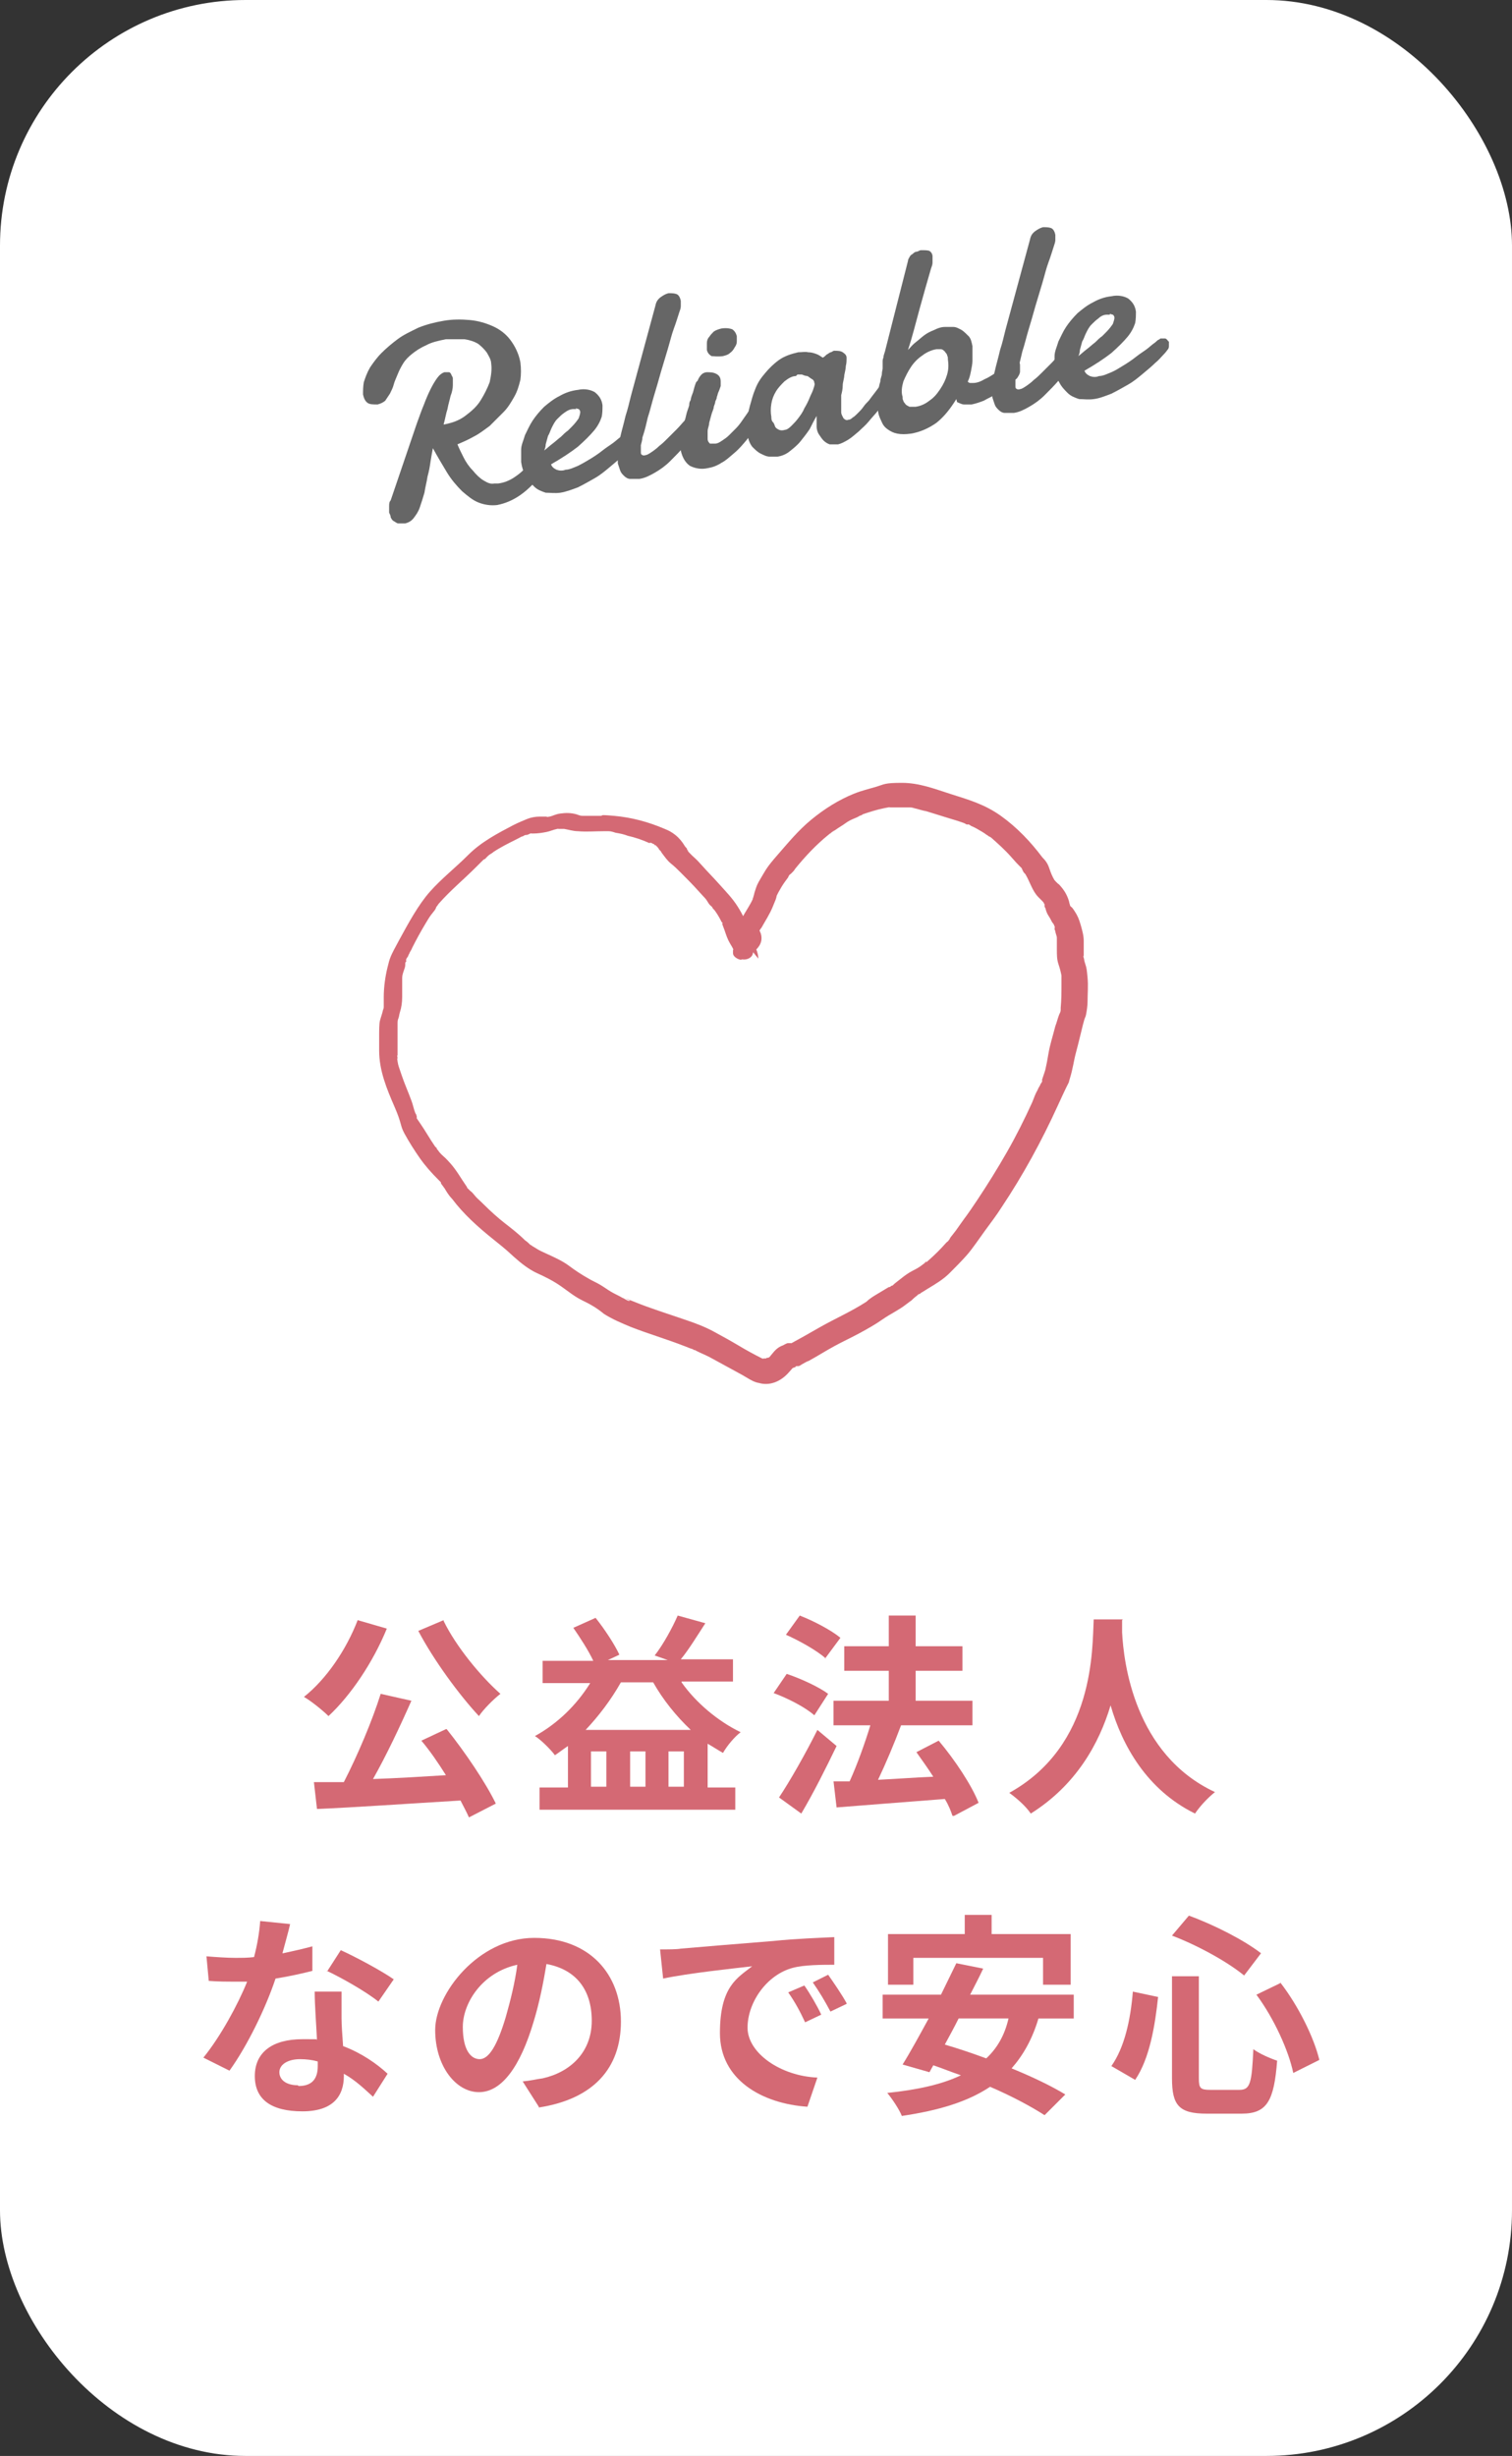 <?xml version="1.0" encoding="UTF-8"?>
<svg id="_レイヤー_1" data-name="レイヤー_1" xmlns="http://www.w3.org/2000/svg" width="197" height="320" version="1.1" viewBox="0 0 197 320">
  <rect x="0" y="0" width="197" height="320" fill="#333333" stroke="none"/>
  <!-- Generator: Adobe Illustrator 29.3.1, SVG Export Plug-In . SVG Version: 2.1.0 Build 151)  -->
  <defs>
    <style>
      .st0 {
        fill: #d46974;
      }

      .st1 {
        fill: #fff;
      }

      .st2 {
        fill: #666;
      }
    </style>
  </defs>
  <rect class="st1" width="197" height="320" rx="32" ry="32"/>
  <g>
    <path class="st0" d="M50.4,212.2c-1.8,4.4-4.7,8.7-7.6,11.4-.7-.7-2.3-2-3.2-2.5,2.9-2.3,5.5-6.1,7-10l3.8,1.1ZM58.2,225.3c2.4,3,5.1,7,6.4,9.7l-3.5,1.8c-.3-.7-.7-1.4-1.1-2.2-6.7.4-13.8.9-18.7,1.1l-.4-3.5h3.9c1.8-3.5,3.7-8,4.8-11.5l4,.9c-1.5,3.4-3.3,7.2-5,10.2,3-.1,6.3-.3,9.5-.5-1-1.6-2.1-3.2-3.2-4.5l3.2-1.5ZM57.8,211.2c1.6,3.3,4.8,7.2,7.4,9.5-.9.7-2.2,2-2.8,2.9-2.6-2.8-5.9-7.3-7.9-11.1l3.3-1.4Z"/>
    <path class="st0" d="M88.8,219.2c1.9,2.7,4.8,5.1,7.7,6.5-.8.6-1.8,1.8-2.3,2.7-.7-.4-1.3-.8-2-1.2v5.7h3.6v2.9h-25.5v-2.9h3.7v-5.4c-.6.4-1.1.8-1.7,1.2-.5-.7-1.8-2-2.6-2.5,2.9-1.6,5.4-4,7.2-6.9h-6.2v-2.9h6.6c-.6-1.3-1.7-3-2.6-4.3l2.9-1.3c1.2,1.5,2.5,3.5,3.1,4.8l-1.5.7h7.8l-1.7-.6c1.1-1.4,2.3-3.6,3-5.2l3.6,1c-1.1,1.7-2.2,3.5-3.2,4.7h6.8v2.9h-6.7ZM90,225.4c-1.9-1.8-3.6-3.9-4.9-6.2h-4.2c-1.3,2.3-2.9,4.4-4.6,6.2h13.7ZM79,228.2h-2v4.6h2v-4.6ZM84.1,228.2h-2v4.6h2v-4.6ZM89.1,232.8v-4.6h-2v4.6h2Z"/>
    <path class="st0" d="M106.1,223.5c-1.1-1-3.4-2.2-5.3-2.9l1.7-2.5c1.8.6,4.2,1.7,5.4,2.6l-1.8,2.8ZM109,227.5c-1.4,2.9-3,6.1-4.6,8.8l-2.9-2.1c1.4-2.1,3.4-5.6,5-8.8l2.5,2.1ZM107.6,216.1c-1.1-1-3.4-2.3-5.2-3.1l1.8-2.5c1.8.7,4.1,1.9,5.3,2.9l-2,2.7ZM124.1,236.6c-.2-.6-.5-1.4-1-2.2-5.1.4-10.4.8-14.1,1.1l-.4-3.4h2.1c1-2.2,2-5,2.7-7.3h-4.8v-3.2h7.2v-3.9h-5.8v-3.2h5.8v-4h3.5v4h6.1v3.2h-6.1v3.9h7.4v3.2h-9.4.1c-.9,2.4-2,5-3,7.1,2.2-.1,4.7-.3,7.2-.4-.7-1.1-1.5-2.2-2.2-3.2l2.9-1.5c2.1,2.5,4.3,5.8,5.2,8.1l-3.2,1.7Z"/>
    <path class="st0" d="M146.2,211.1c0,.4,0,1,0,1.6.2,3.9,1.6,15.9,12.1,20.8-1,.8-2,1.9-2.6,2.8-6.3-3.1-9.5-8.9-11-14.1-1.5,5-4.5,10.4-10.4,14.1-.6-.9-1.7-1.9-2.8-2.7,11.2-6.2,10.8-18.9,11-22.6h3.8Z"/>
    <path class="st0" d="M36.9,254.5c1.4-.3,2.7-.6,3.8-.9v3.2c-1.2.3-2.9.7-4.8,1-1.3,3.9-3.7,8.8-6,12l-3.4-1.7c2.2-2.7,4.5-6.9,5.7-9.9-.5,0-1,0-1.5,0-1.1,0-2.3,0-3.5-.1l-.3-3.2c1.2.1,2.7.2,3.7.2s1.7,0,2.5-.1c.4-1.5.7-3.2.8-4.7l3.9.4c-.2.9-.6,2.3-1,3.8ZM44.5,263c0,.8.1,2.2.2,3.6,2.4.9,4.4,2.3,5.8,3.6l-1.9,3c-1-.9-2.2-2.1-3.8-3v.3c0,2.6-1.4,4.6-5.4,4.6s-6.2-1.5-6.2-4.6,2.3-4.8,6.2-4.8,1.3,0,1.9.1c-.1-2.1-.3-4.6-.3-6.3h3.5c0,1.2,0,2.4,0,3.6ZM38.9,271.8c1.9,0,2.5-1.1,2.5-2.6v-.6c-.7-.2-1.5-.3-2.3-.3-1.6,0-2.7.7-2.7,1.7s.9,1.7,2.4,1.7ZM42.6,256.9l1.8-2.8c2,.9,5.5,2.8,6.9,3.8l-2,2.9c-1.6-1.3-4.8-3.1-6.7-4Z"/>
    <path class="st0" d="M70.2,274.5l-2.1-3.3c1.1-.1,1.8-.3,2.6-.4,3.6-.8,6.4-3.4,6.4-7.5s-2.1-6.7-5.9-7.4c-.4,2.4-.9,5-1.7,7.6-1.7,5.7-4.1,9.1-7.1,9.1s-5.7-3.4-5.7-8.1,5.6-12,12.9-12,11.3,4.8,11.3,10.9-3.6,10.1-10.7,11.2ZM62.5,268.3c1.2,0,2.3-1.8,3.4-5.5.6-2.1,1.2-4.5,1.5-6.8-4.6,1-7.1,5-7.1,8.1s1.1,4.2,2.2,4.2Z"/>
    <path class="st0" d="M88.7,253.9c2.4-.2,7-.6,12.1-1,2.9-.3,5.9-.4,7.9-.5v3.6c-1.5,0-3.9,0-5.4.4-3.4.9-5.9,4.5-5.9,7.8s4.3,6.3,9.1,6.5l-1.3,3.8c-5.9-.4-11.4-3.5-11.4-9.6s2.3-7.2,4.2-8.7c-2.6.3-8.3.9-11.6,1.6l-.4-3.8c1.1,0,2.2,0,2.7-.1ZM107,262.5l-2.1,1c-.7-1.5-1.3-2.6-2.2-3.9l2.1-.9c.7,1,1.7,2.7,2.2,3.8ZM110.3,261.1l-2.1,1c-.8-1.5-1.4-2.5-2.3-3.8l2-1c.7,1,1.8,2.6,2.4,3.7Z"/>
    <path class="st0" d="M135.3,263c-.8,2.7-2,4.8-3.5,6.5,2.7,1.1,5.2,2.3,7,3.4l-2.7,2.7c-1.7-1.1-4.3-2.5-7.1-3.7-3,2-6.8,3.1-11.5,3.8-.3-.8-1.3-2.3-1.9-3,3.9-.4,7.1-1.1,9.6-2.3-1.2-.4-2.4-.9-3.6-1.3l-.5.9-3.5-1c1-1.6,2.2-3.8,3.4-6h-6v-3.1h7.6c.7-1.4,1.4-2.9,2-4.1l3.5.7c-.5,1.1-1.1,2.2-1.7,3.4h13.5v3.1h-4.6ZM119.1,258.6h-3.4v-6.6h10v-2.5h3.5v2.5h10.3v6.6h-3.6v-3.5h-16.9v3.5ZM124.9,263c-.6,1.2-1.2,2.3-1.8,3.4,1.7.5,3.5,1.1,5.4,1.8,1.4-1.3,2.4-3,2.9-5.2h-6.5Z"/>
    <path class="st0" d="M150.9,260.1c-.4,3.8-1.1,8.1-3,10.9l-3.1-1.8c1.7-2.4,2.5-6,2.8-9.7l3.3.7ZM156.2,257.5v13.3c0,1.3.2,1.5,1.5,1.5h3.8c1.4,0,1.6-.9,1.8-5.3.8.6,2.2,1.2,3.1,1.5-.4,5.2-1.3,6.9-4.6,6.9h-4.6c-3.6,0-4.5-1.1-4.5-4.6v-13.3h3.5ZM154.9,249.6c3.3,1.2,7.2,3.2,9.4,4.9l-2.2,2.9c-2.2-1.8-6-3.9-9.4-5.2l2.2-2.6ZM166.8,258.3c2.4,3.1,4.4,7.2,5.1,10.1l-3.4,1.7c-.6-2.9-2.5-7.1-4.8-10.2l3.1-1.5Z"/>
  </g>
  <g>
    <path class="st2" d="M57.5,55.3c0,0,.1,0,.2,0s.1,0,.2,0c1-.2,1.9-.5,2.7-1.1.8-.6,1.5-1.2,2-2,.5-.8.9-1.6,1.2-2.4.2-.9.3-1.7.2-2.4,0-.5-.3-1-.6-1.5-.3-.4-.7-.8-1.1-1.1-.5-.3-1.1-.5-1.8-.6-.7,0-1.5,0-2.4,0-1,.2-1.9.4-2.6.8-.7.3-1.3.7-1.8,1.1-.5.4-.9.8-1.2,1.3-.3.5-.5.9-.7,1.4-.2.5-.4.9-.5,1.3-.1.4-.3.8-.5,1.2-.2.3-.4.6-.6.9-.2.2-.6.4-1,.5-.6,0-1,0-1.3-.2-.3-.2-.5-.6-.6-1.1,0-.5,0-1,.1-1.6.2-.6.4-1.2.8-1.9.4-.6.9-1.3,1.5-1.9.6-.6,1.3-1.2,2.1-1.8.8-.6,1.7-1,2.7-1.5,1-.4,2.1-.7,3.3-.9,1.1-.2,2.3-.2,3.4-.1,1.1.1,2.1.4,3,.8.9.4,1.7,1,2.3,1.8.6.8,1.1,1.8,1.3,2.9.1.8.1,1.6,0,2.3-.2.8-.4,1.5-.8,2.2-.4.7-.8,1.4-1.4,2-.6.6-1.2,1.2-1.8,1.8-.7.5-1.3,1-2.1,1.4-.7.4-1.4.7-2.1,1,.2.5.5,1.1.8,1.7.3.6.7,1.2,1.2,1.7.4.5.9,1,1.4,1.3.5.3.9.5,1.4.4,0,0,.2,0,.3,0s.2,0,.2,0c.8-.1,1.5-.4,2.1-.8.6-.4,1.1-.8,1.4-1.2.4-.5.8-1,1.1-1.5.3-.5.6-.7,1-.8.2,0,.4,0,.6.1.2.1.3.3.3.6,0,.3,0,.6,0,.9-.1.4-.3.8-.6,1.2-1,1.3-2,2.3-3,3-1,.7-2,1.1-3,1.3-.8.1-1.6,0-2.4-.3-.8-.3-1.5-.9-2.2-1.5-.7-.7-1.4-1.5-2-2.5s-1.2-2-1.8-3.1c-.1.5-.2,1.1-.3,1.7-.1.7-.2,1.3-.4,2-.1.7-.3,1.4-.4,2.1-.2.7-.4,1.3-.6,1.9-.2.6-.5,1-.8,1.4-.3.4-.7.6-1.1.7-.4,0-.7,0-.9,0-.2,0-.4-.2-.6-.3-.2-.1-.3-.3-.4-.5,0-.2-.1-.4-.2-.6,0-.3,0-.5,0-.8,0-.3,0-.6.2-.8l3.4-10c.3-.8.6-1.7.9-2.4.3-.8.6-1.5.9-2.1.3-.6.6-1.1.9-1.5.3-.4.6-.6.9-.7,0,0,.2,0,.3,0,.1,0,.2,0,.3,0,.1,0,.2.1.3.3,0,.1.2.3.2.5s0,.5,0,.9c0,.4-.1.9-.3,1.4-.1.5-.3,1.1-.4,1.7-.2.6-.3,1.3-.5,2Z"/>
    <path class="st2" d="M75.3,50.8c.9-.2,1.7,0,2.2.3.5.4.9.9,1,1.7,0,.5,0,1-.1,1.5-.2.6-.5,1.2-1,1.8-.5.6-1.2,1.3-2.1,2.1-.9.7-2.1,1.5-3.5,2.3.1.3.3.5.7.7.3.1.7.2,1.2,0,.5,0,1.1-.3,1.6-.5.6-.3,1.1-.6,1.6-.9.5-.3,1.1-.7,1.6-1.1.5-.4,1-.7,1.4-1,.4-.3.7-.6,1-.8.3-.2.4-.4.5-.4,0,0,.2-.1.3-.2,0,0,.2,0,.2,0,.1,0,.3,0,.4,0,.1,0,.2.1.3.2,0,0,.1.2.2.2,0,0,0,.2,0,.2,0,.1,0,.2,0,.4,0,.1,0,.3-.2.5,0,0-.2.3-.5.6-.3.3-.6.7-1.1,1.1-.4.4-1,.9-1.6,1.4-.6.5-1.2,1-1.9,1.4-.7.4-1.4.8-2.2,1.2-.8.3-1.6.6-2.3.7-.7.1-1.3,0-1.9,0-.6-.2-1.1-.4-1.5-.8-.4-.4-.8-.8-1.1-1.4-.3-.5-.5-1.1-.6-1.8,0-.5,0-1,0-1.6,0-.6.3-1.2.5-1.9.3-.6.6-1.3,1-1.9.4-.6.9-1.2,1.5-1.8.6-.5,1.2-1,2-1.4.7-.4,1.5-.7,2.4-.8ZM75.1,53.3c0,0-.1,0-.2,0,0,0,0,0-.2,0-.4,0-.8.2-1.2.5-.3.2-.6.5-.9.8-.3.3-.5.7-.7,1.1-.2.4-.3.8-.5,1.1-.1.4-.2.7-.3,1.1,0,.3-.1.6-.2.8.4-.3.7-.6,1.1-.9.4-.3.7-.6,1.1-.9.3-.3.6-.6.9-.8.2-.2.4-.4.5-.5.4-.4.7-.8.9-1.1.1-.3.2-.6.2-.8,0-.2-.1-.3-.2-.4-.1,0-.3-.1-.4-.1Z"/>
    <path class="st2" d="M83.7,57c0,.3-.1.6-.2,1,0,.4,0,.7,0,.9,0,.2,0,.3.2.4,0,0,.2.1.4,0,.2,0,.5-.2.8-.4.3-.2.7-.5,1-.8.4-.3.7-.6,1.1-1,.4-.4.8-.8,1.2-1.2.4-.4.7-.8,1.1-1.2.3-.4.6-.7.9-1.1,0,0,.2-.2.3-.2.1,0,.2,0,.3-.1.2,0,.4,0,.6.1.2.1.3.3.3.6,0,.2,0,.5,0,.8s-.3.7-.7,1c-.6.8-1.2,1.5-1.8,2.3-.6.7-1.3,1.4-1.9,2s-1.3,1.1-2,1.5c-.7.4-1.3.7-2,.8-.5,0-.9,0-1.2,0-.3,0-.6-.2-.8-.4-.2-.2-.4-.4-.5-.7-.1-.3-.2-.6-.3-.9,0-.5-.1-1.1,0-1.7,0-.6.2-1.2.3-1.7.2-.9.5-1.9.7-2.8.3-.9.5-1.8.7-2.6l3.2-11.8c.1-.5.3-.8.7-1.1.3-.2.6-.4,1-.5.3,0,.7,0,1,.1.3.1.5.4.6.9,0,.2,0,.4,0,.7s-.1.5-.2.8c-.2.6-.4,1.3-.7,2.1-.3.8-.5,1.7-.8,2.7s-.6,2-.9,3c-.3,1.1-.6,2.1-.9,3.1-.3,1-.5,1.9-.8,2.8-.2.9-.4,1.7-.6,2.3Z"/>
    <path class="st2" d="M90.9,49.6c.1-.3.3-.6.5-.8.2-.2.5-.3.7-.3.4,0,.8,0,1.2.2.4.2.6.5.6,1,0,.1,0,.2,0,.3,0,.1,0,.2,0,.3-.1.3-.2.6-.3.8s-.1.4-.2.6c0,.2-.1.4-.2.6,0,.2-.1.4-.2.7,0,.3-.2.6-.3,1-.1.4-.2.7-.3,1.1,0,.4-.2.7-.2,1.1s0,.7,0,1c0,.3.2.5.3.6.2,0,.4,0,.7,0,.3,0,.6-.2.9-.4.3-.2.6-.4.9-.7.3-.3.6-.6.9-.9.3-.3.6-.7.8-1,.2-.3.5-.7.7-1s.4-.6.5-.8c.2-.3.4-.4.6-.4.2,0,.4,0,.5.2.2.2.3.4.3.7,0,.3,0,.5,0,.9s-.2.6-.5.9c-.5.7-1,1.3-1.5,2-.5.6-1,1.2-1.6,1.7-.6.5-1.1,1-1.7,1.3-.6.4-1.2.6-1.8.7-.9.2-1.7,0-2.3-.3-.6-.4-1-1.1-1.2-2,0-.5-.1-1,0-1.6,0-.5.1-1,.3-1.5.1-.5.3-1,.4-1.5.1-.5.3-.9.4-1.3,0-.2,0-.4.2-.7,0-.3.2-.7.3-1,.1-.4.2-.8.4-1.3ZM92.1,45.5c0-.3,0-.5,0-.8,0-.3.1-.6.3-.8.2-.3.4-.5.6-.7.3-.2.6-.3,1-.4.7-.1,1.1,0,1.4.1.3.2.5.5.6.9,0,.2,0,.5,0,.7,0,.3-.1.5-.3.8-.1.2-.3.5-.6.7-.2.2-.5.3-.9.4-.7.1-1.2,0-1.5,0-.3-.2-.5-.4-.6-.8Z"/>
    <path class="st2" d="M116.1,51.3c-.2.2-.4.5-.7.9-.3.4-.6.8-1,1.3-.4.5-.8.9-1.2,1.4-.4.5-.9.9-1.3,1.3-.5.4-.9.8-1.4,1.1s-.9.5-1.3.6c-.4,0-.7,0-1.1,0-.3-.1-.6-.3-.8-.5-.2-.2-.4-.5-.6-.8-.2-.3-.3-.7-.3-1,0-.2,0-.5,0-.7,0-.2,0-.5,0-.7-.3.5-.6,1.1-.9,1.7-.4.6-.8,1.1-1.2,1.6-.4.5-.9.9-1.4,1.3s-1,.6-1.6.7c-.3,0-.6,0-1,0-.4,0-.8-.2-1.2-.4-.4-.2-.7-.5-1.1-.9-.3-.4-.5-.9-.6-1.5,0-.5-.1-1,0-1.7,0-.7.1-1.4.3-2.1.2-.7.4-1.5.7-2.2.3-.8.7-1.4,1.3-2.1.5-.6,1.1-1.2,1.8-1.7.7-.5,1.6-.8,2.5-1,.5,0,.9-.1,1.3,0,.4,0,.7.1,1,.2.3.1.6.3.9.5.2-.1.4-.3.5-.4.2-.1.3-.2.5-.3.2,0,.3-.2.5-.2.4,0,.8,0,1.1.2.3.2.5.4.5.7,0,0,0,.1,0,.2,0,.2,0,.5-.1.9,0,.3-.1.7-.2,1.2,0,.4-.2.9-.2,1.3,0,.5-.1.9-.2,1.3,0,.4,0,.8,0,1.2,0,.4,0,.7,0,1,0,.3.2.6.3.8.2.2.4.3.6.2.2,0,.4-.1.6-.3.2-.1.4-.3.7-.6.2-.2.5-.5.7-.8s.5-.6.7-.8c.5-.7,1.1-1.4,1.7-2.3.2-.2.3-.3.5-.3.2,0,.4,0,.6.2s.3.4.4.7c0,.3,0,.6-.2.8ZM103.7,49c-.5,0-1,.3-1.5.7-.4.4-.8.8-1.1,1.3-.3.5-.5,1-.6,1.6s-.1,1.2,0,1.7c0,.2,0,.5.2.7s.2.4.3.6c.1.2.3.3.5.4.2.1.5.1.8,0,.2,0,.5-.2.8-.5.3-.3.6-.6.9-1,.3-.4.6-.8.8-1.3.3-.5.5-.9.7-1.4s.4-.8.5-1.2c.1-.3.2-.6.1-.7,0-.2-.1-.4-.3-.5-.2-.1-.4-.3-.6-.4-.2,0-.5-.1-.7-.2-.3,0-.5,0-.6,0Z"/>
    <path class="st2" d="M124.6,52c-.8,1.3-1.6,2.3-2.6,3.1-1,.7-2.1,1.2-3.3,1.4-.7.1-1.3.1-1.8,0-.5-.1-.9-.3-1.3-.6-.4-.3-.6-.6-.8-1.1-.2-.4-.4-.9-.4-1.4-.1-.6-.1-1.2,0-1.8,0-.6.1-1.3.3-1.9,0-.4.2-.7.2-1,0-.3.1-.5.1-.7s0-.3,0-.5c0-.1,0-.3,0-.4,0-.1,0-.3.1-.5,0-.2.1-.5.2-.8l3-11.8c0-.2.1-.3.2-.5.1-.2.2-.3.4-.4.1-.1.3-.3.5-.3.2,0,.4-.2.6-.2.5,0,.9,0,1.1.1s.4.4.4.7c0,.2,0,.5,0,.8,0,.3-.1.5-.2.8-.5,1.7-1,3.5-1.5,5.3-.5,1.8-.9,3.5-1.5,5.3.3-.3.6-.7,1-1,.4-.3.7-.6,1.1-.9s.8-.5,1.3-.7c.4-.2.9-.4,1.4-.4.3,0,.7,0,1.1,0,.4,0,.7.2,1.1.4.3.2.6.5.9.8.3.3.4.8.5,1.3,0,.1,0,.3,0,.7,0,.3,0,.7,0,1.2,0,.4-.1.9-.2,1.4-.1.5-.2.9-.4,1.3,0,.1.2.2.3.2.1,0,.3,0,.4,0,.5,0,1-.2,1.5-.5.5-.2.9-.5,1.4-.8.4-.3.8-.6,1.1-.8.3-.3.6-.5.9-.7.1-.2.2-.3.4-.3.2,0,.4,0,.5.2.2.1.3.3.3.6,0,.3,0,.5,0,.8,0,.3-.2.6-.4.9-.5.4-.9.8-1.4,1.1-.5.4-.9.7-1.4,1-.5.3-1,.5-1.5.8-.5.2-1.1.4-1.6.5-.4,0-.7,0-1,0s-.6-.2-.9-.3ZM122,45.5c-.6.1-1.3.4-1.8.8-.6.4-1.1.9-1.5,1.5-.4.6-.7,1.2-1,1.9-.2.7-.3,1.4-.1,2,0,.2,0,.4.1.5,0,.2.2.3.3.5.1.1.3.2.5.3.2,0,.5,0,.8,0,.7-.1,1.3-.4,1.8-.8.6-.4,1-.9,1.4-1.5s.7-1.2.9-1.9c.2-.7.2-1.3.1-2,0-.2,0-.3-.1-.5,0-.2-.2-.3-.3-.5-.1-.1-.3-.3-.5-.3-.2,0-.4,0-.7,0Z"/>
    <path class="st2" d="M132.5,48.4c0,.3-.1.6-.2,1,0,.4,0,.7,0,.9,0,.2,0,.3.2.4,0,0,.2.1.4,0,.2,0,.5-.2.8-.4.3-.2.7-.5,1-.8.4-.3.7-.6,1.1-1,.4-.4.8-.8,1.2-1.2s.7-.8,1.1-1.2c.3-.4.6-.7.9-1.1,0,0,.2-.2.3-.2.1,0,.2,0,.3-.1.2,0,.4,0,.6.1.2.1.3.3.3.6,0,.2,0,.5,0,.8-.1.3-.3.7-.7,1-.6.8-1.2,1.5-1.8,2.3-.6.7-1.3,1.4-1.9,2-.6.6-1.3,1.1-2,1.5-.7.4-1.3.7-2,.8-.5,0-.9,0-1.2,0-.3,0-.6-.2-.8-.4s-.4-.4-.5-.7c-.1-.3-.2-.6-.3-.9,0-.5-.1-1.1,0-1.7,0-.6.2-1.2.3-1.7.2-.9.5-1.9.7-2.8.3-.9.5-1.8.7-2.6l3.2-11.8c.1-.5.3-.8.7-1.1.3-.2.6-.4,1-.5.3,0,.7,0,1,.1s.5.4.6.9c0,.2,0,.4,0,.7,0,.2-.1.5-.2.8-.2.6-.4,1.3-.7,2.1-.3.8-.5,1.7-.8,2.7-.3,1-.6,2-.9,3-.3,1.1-.6,2.1-.9,3.1-.3,1-.5,1.9-.8,2.8-.2.9-.4,1.7-.6,2.3Z"/>
    <path class="st2" d="M144.8,38.6c.9-.2,1.7,0,2.2.3.5.4.9.9,1,1.7,0,.5,0,1-.1,1.5-.2.6-.5,1.2-1,1.8-.5.6-1.2,1.3-2.1,2.1-.9.7-2.1,1.5-3.5,2.3.1.3.3.5.7.7.3.1.7.2,1.2,0,.5,0,1.1-.3,1.6-.5s1.1-.6,1.6-.9c.5-.3,1.1-.7,1.6-1.1.5-.4,1-.7,1.4-1s.7-.6,1-.8c.3-.2.4-.4.5-.4,0,0,.2-.1.3-.2,0,0,.2,0,.2,0,.1,0,.3,0,.4,0,.1,0,.2.1.3.2,0,0,.1.2.2.2,0,0,0,.2,0,.2,0,.1,0,.2,0,.4,0,.1,0,.3-.2.5,0,0-.2.3-.5.6-.3.3-.6.7-1.1,1.1-.4.4-1,.9-1.6,1.4-.6.5-1.2,1-1.9,1.4-.7.4-1.4.8-2.2,1.2-.8.3-1.5.6-2.3.7-.7.1-1.3,0-1.9,0-.6-.2-1.1-.4-1.5-.8-.4-.4-.8-.8-1.1-1.4-.3-.5-.5-1.1-.6-1.8,0-.5,0-1,0-1.6,0-.6.3-1.2.5-1.9.3-.6.6-1.3,1-1.9.4-.6.9-1.2,1.5-1.8.6-.5,1.2-1,2-1.4.7-.4,1.5-.7,2.4-.8ZM144.6,41c0,0-.1,0-.2,0,0,0,0,0-.2,0-.4,0-.8.2-1.1.5-.3.2-.6.5-.9.8-.3.3-.5.7-.7,1.1-.2.4-.3.8-.5,1.1-.1.4-.2.7-.3,1.1,0,.3-.1.6-.2.8.4-.3.7-.6,1.1-.9.4-.3.7-.6,1.1-.9.3-.3.6-.6.9-.8.2-.2.4-.4.5-.5.4-.4.7-.8.9-1.1.1-.3.2-.6.2-.8,0-.2-.1-.3-.2-.4-.1,0-.3-.1-.4-.1Z"/>
  </g>
  <path class="st0" d="M98.3,123.9c-.1,0-.3,0-.4-.1l.9,1.1c0-.7-.3-1.3-.6-2s-.2-.4,0-.2c0-.1-.1-.3-.2-.4-.1-.3-.2-.6-.3-.8-.4-1.2-.9-2.3-1.6-3.4s-1.5-1.9-2.3-2.8-1.6-1.7-2.4-2.6-.9-.9-1.3-1.3-.5-.5-.5-.6.2.2,0,0,0-.1-.1-.2c0-.1-.2-.2-.3-.4-.3-.5-.7-1-1.2-1.4s-.9-.6-1.4-.8c-2.1-.9-4.3-1.5-6.6-1.7s-1.2,0-1.8,0-.5,0-.8,0-.7,0-.9,0c0,0,.3,0,0,0s-.1,0-.2,0c-.1,0-.2,0-.4,0-.3,0-.5-.1-.8-.2-.7-.2-1.4-.2-2.1-.1s-.9.3-1.4.4-.3,0-.4,0-.1,0-.2,0-.2,0,0,0c-.2,0-.5,0-.7,0-.5,0-1.1.1-1.6.3s-1.2.5-1.8.8c-2.1,1.1-4.2,2.2-5.9,3.9s-3.5,3.1-5,4.8-2.8,4.1-4,6.3-1.2,2.3-1.5,3.5-.5,2.6-.5,3.9,0,.3,0,.5,0,.4,0,.5c0,0,0-.3,0,0s0,.1,0,.2c0,.2,0,.3-.1.5-.1.5-.3,1-.4,1.4s-.1,1.3-.1,2,0,1.3,0,1.9c0,2.6,1,5,2,7.3s.7,2.4,1.3,3.5,1.3,2.2,2,3.2,1.5,1.9,2.4,2.8.2.2.3.3,0,.1.1.2.2.2,0,0,.1.2.1.2c.1.1.2.3.3.4.3.5.6,1,1,1.4,1.5,2,3.4,3.7,5.4,5.3s1.8,1.5,2.7,2.3,1.9,1.6,3,2.1,2.1,1,3.1,1.7,1.7,1.3,2.7,1.8,1,.5,1.5.8.9.6,1.4,1c1.1.7,2.3,1.2,3.5,1.7,2.3.9,4.7,1.6,7,2.5s.5.2.8.3.3.1.4.2,0,0,0,0c.1,0,.2,0,.3.1.6.3,1.1.5,1.7.8,1.1.6,2.2,1.2,3.3,1.8s1.1.6,1.6.9,1,.6,1.6.7c1.4.4,2.8-.2,3.8-1.3s.3-.4.5-.6,0,0,0,0,.2-.1.2-.1c.1,0,.3-.1.4-.2-.2.2-.2,0,0,0s.1,0,.2,0c.2,0,.4-.2.6-.3s.5-.3.8-.4c1.1-.6,2.2-1.3,3.3-1.9s2.2-1.1,3.3-1.7,2-1.1,3-1.8,2.1-1.2,3-1.9.6-.4.9-.7.5-.4.7-.6c0,0-.2.2,0,0s.1,0,.2-.1c.1,0,.2-.2.3-.2.3-.2.5-.3.8-.5,1-.6,2-1.2,2.8-2s1.6-1.6,2.3-2.4,1.5-2,2.3-3.1,1.5-2,2.2-3.1c2.8-4.2,5.2-8.6,7.3-13.2s1.2-2.3,1.6-3.6.5-2.3.8-3.4.6-2.4.9-3.6.3-.8.4-1.3.2-1.2.2-1.7c0-1,.1-2.1,0-3.1s-.1-1.2-.3-1.8-.1-.5-.2-.8,0-.2,0-.3,0-.1,0-.2c0-.2,0,0,0,0,0-.1,0-.3,0-.4s0-.3,0-.4c0-.3,0-.6,0-.9,0-.7-.2-1.4-.4-2.1s-.4-1.2-.8-1.8-.3-.4-.5-.6,0-.1-.1-.2c0-.1-.1,0,0,0,0,0-.1-.3-.1-.4-.2-.7-.5-1.3-1-1.9s-.3-.3-.5-.5-.2-.2-.3-.3,0-.1-.1-.1c0,0,.2.3,0,0-.3-.5-.5-1-.7-1.6s-.5-1-.9-1.4c-1.5-2-3.3-3.9-5.4-5.4s-4.2-2.1-6.4-2.8-4.2-1.5-6.5-1.5-2.3.2-3.3.5-1.9.5-2.9.9c-2,.8-3.9,2-5.6,3.4s-3,3-4.4,4.6-1.5,1.9-2.1,2.9-.6,1.1-.8,1.7-.1.4-.2.7,0,.2-.1.3,0,0,0,.1c.1-.4,0-.1,0,0-.4.9-1,1.7-1.4,2.5s-.9,2.1-.9,3.3.3,1,.7,1.3,1.1.3,1.5,0c.6-.5,1.1-1,1.2-1.7s-.2-1.6-1-1.8-1.6.2-1.8,1,0,.1,0,.2c0,0,.1-.3,0,0s.2-.2,0,0-.2.2,0,0l2.2,1.3c0-.1,0-.2,0-.4,0-.3,0,.3,0,0s.1-.5.2-.8.2-.4,0-.2,0-.1,0-.2c.1-.2.2-.5.4-.7.5-.9,1.1-1.8,1.5-2.8s.4-.9.5-1.4c-.1.4,0,0,0,0s.1-.2.2-.4c.1-.2.3-.5.4-.7.3-.5.6-.9.9-1.3s0,0,0,0c0,0,0-.1.1-.2,0-.1.2-.2.3-.3.2-.2.4-.4.5-.6,1.3-1.6,2.7-3.1,4.3-4.4s.2-.1.3-.2.1,0,.1-.1c0,.1-.2.2,0,0,.2-.1.4-.3.6-.4.4-.3.8-.5,1.2-.8s.8-.5,1.3-.7.4-.2.6-.3-.3.1,0,0,.3-.1.4-.2c.9-.3,1.8-.6,2.8-.8s.5-.1.8-.1.2,0,.3,0,.6,0,.1,0c.5,0,.9,0,1.4,0s.2,0,.3,0c0,0,.2,0,.2,0,0,0-.4,0,0,0s.5,0,.8.1c.5.1,1,.3,1.6.4,1,.3,1.9.6,2.9.9s1,.3,1.6.5.5.2.7.3.1,0,.2,0c.1,0,.1.1,0,0,.1,0,.3.1.4.2.5.2,1,.5,1.5.8s.4.3.6.4.2.2.3.2.1.1.2.1c0,0-.2-.2,0,0,.9.8,1.8,1.6,2.6,2.5s.7.8,1.1,1.2.2.2.3.3,0,.1.1.2.1.2,0,0,0,0,0,0,0,.1.1.2c0,.1.2.3.3.4.6,1,.9,2.2,1.7,3s.3.3.5.5.1.2.2.2c.2.2,0,0,0,0,0,0,0,.2.1.2,0,.1,0-.3,0,0s0,.1,0,.2c0,.1,0,.2.1.3.1.4.2.7.4,1s.3.5.4.7.1.2.2.3.2.4.2.4c0,0-.1-.3,0,0s0,.1,0,.2c0,.1,0,.3.1.4,0,.3.2.6.2.9s0,.3,0,.4,0,.2,0,.2c0,.3,0,0,0,0,0,.3,0,.6,0,.9,0,.7,0,1.3.2,1.9s.3,1,.4,1.5,0-.3,0,0,0,.2,0,.4c0,.3,0,.5,0,.8,0,1,0,2-.1,3,0-.5,0,0,0,0s0,.2,0,.3c0,.2-.1.4-.2.6-.2.5-.3,1-.5,1.5-.3,1.2-.7,2.4-.9,3.6s-.2,1.1-.3,1.6-.1.5-.2.8-.2.6-.3.9c0,0,.1-.3,0,0s0,.1,0,.2c0,.1-.1.3-.2.4-.1.3-.3.5-.4.8-.3.5-.5,1.1-.7,1.6-1,2.2-2.1,4.4-3.3,6.5s-2.5,4.2-3.9,6.3-1.4,2-2.1,3-.7,1-1.1,1.5-.3.4-.4.6,0-.1,0-.1c0,0,0,.1-.1.2,0,.1-.2.2-.3.3-.7.8-1.5,1.6-2.3,2.3s-.2.2-.3.2-.1,0-.2.1c-.1.1,0,0,.1,0-.2.1-.4.3-.7.5-.4.3-.9.5-1.4.8s-1,.7-1.5,1.1-.4.3-.6.5-.2.1-.2.1c0,0,.3-.2,0,0s-.2.2-.4.2c-.5.3-1,.6-1.5.9s-1,.6-1.4,1c-2,1.3-4.1,2.2-6.2,3.4s-2.1,1.2-3.2,1.8-.3.2-.4.2-.1,0-.2,0-.2,0,0,0,0,0,0,0-.1,0-.2,0c-.2,0-.5.2-.7.3-.6.2-1,.6-1.4,1.1s-.3.4-.5.5-.1,0,0,0c0,0,0,0-.1,0,0,0-.1,0-.2.1-.2.1.3,0,0,0s-.1,0-.2,0c-.2,0,0,0,.1,0,0,0-.4,0-.1,0s0,0-.1,0-.1,0-.2,0c.3,0,.2.1,0,0-1-.5-2.1-1.1-3.1-1.7s-2.1-1.2-3.2-1.8-2.4-1.1-3.6-1.5c-2.3-.8-4.6-1.5-6.8-2.4s-.2,0-.4-.1-.1,0-.2,0c-.2,0,0,0,0,0-.3,0-.6-.3-.9-.4-.5-.3-1-.5-1.5-.8s-.9-.6-1.4-.9-1-.5-1.5-.8c-.9-.5-1.8-1.1-2.6-1.7s-1.9-1.1-3-1.6-1-.5-1.5-.8-.2-.1-.3-.2c0,0,.3.2,0,0s-.1,0-.2-.1c-.2-.2-.4-.4-.7-.6-.8-.8-1.7-1.5-2.6-2.2s-1.9-1.6-2.7-2.4-.9-.8-1.3-1.3-.4-.4-.6-.6-.2-.2-.3-.3,0-.1-.1-.2c-.2-.2,0,.1,0,0-.7-1-1.3-2.1-2.1-3s-.8-.8-1.2-1.2-.3-.4-.5-.6,0-.1-.1-.2-.1-.2,0,0,0,0,0,0c0,0-.1-.1-.2-.2-.7-1-1.3-2.1-2-3.1s-.3-.5-.4-.8,0-.2,0,0,0,0,0,0c0-.2-.1-.3-.2-.5-.2-.5-.3-1.1-.5-1.6-.4-1.1-.9-2.2-1.3-3.4s-.4-1.1-.5-1.7,0-.3,0-.4-.1-.4,0-.4c0,0,0,.3,0,0s0-.1,0-.2c0-.2,0-.3,0-.5,0-.6,0-1.2,0-1.8s0-.6,0-.9,0-.3,0-.5,0-.1,0-.2c0-.2,0-.1,0,0,0-.2,0-.5.1-.7s.1-.5.2-.8c.2-.6.3-1.3.3-2s0-1.2,0-1.8,0-.3,0-.5c0,0,0,.3,0,0s0-.2,0-.2c0-.3.1-.6.2-.9s.2-.5.2-.8,0-.3.1-.4,0-.1,0-.2c0-.2,0,0,0,0,0-.1.1-.3.2-.4s.1-.3.2-.4c.1-.3.3-.5.4-.8.5-1,1.1-2.1,1.7-3.1s.6-1,1-1.5.3-.4.4-.6,0-.1.1-.2c-.2.2,0,0,0,0,.1-.1.2-.3.3-.4,1.5-1.7,3.2-3.1,4.8-4.7s.8-.8,1.2-1.1,0,0,.1-.1c.2-.2,0,0,0,0,0,0,.2-.2.3-.3.2-.2.5-.3.7-.5.9-.6,1.9-1.1,2.9-1.6s.5-.3.8-.4.2-.1.4-.2.3-.1,0,0,0,0,.1,0c.2,0,.4-.1.6-.2s0,0,.1,0c.2,0-.1,0-.1,0,.1,0,.2,0,.4,0,.6,0,1.2-.1,1.7-.2s.9-.3,1.4-.4,0,0,.1,0c.2,0-.3,0-.1,0s.2,0,.3,0c.3,0,0,0,0,0s.2,0,.2,0c.1,0,.3,0,.4,0,.6.1,1.2.3,1.8.3,1.1.1,2.2,0,3.4,0s.1,0,.2,0c.1,0,.2,0,0,0,.1,0,.2,0,.4,0,.3,0,.6.1.9.2.6.1,1.1.2,1.6.4.9.2,1.8.5,2.7.9s-.2-.1,0,0,.1,0,.2,0c0,0,.2,0,.3.1s.2,0,.3.2,0,0,.1,0c0,0-.2-.2,0,0s.4.4.5.6-.2-.2,0,0,.2.2.3.4c.4.5.7,1,1.2,1.4s.9.8,1.3,1.2c.8.8,1.6,1.6,2.4,2.5s.8.8,1.1,1.3.3.4.5.6,0,0,.1.1c-.2-.2,0,0,0,0,0,.1.2.3.3.4.3.4.6.9.8,1.3s.1.2.2.3,0,.1,0,.2c0-.2,0,0,0,0,.1.3.2.5.3.8.2.6.4,1.2.7,1.7s.3.5.4.7,0,.1,0,.2c0,0,0-.2,0,0s0,.3,0,.4c0,.4.5.7.8.8s.3,0,.4,0c.6.1,1.3-.2,1.4-.8s-.2-1.2-.8-1.4h0Z"/>
</svg>